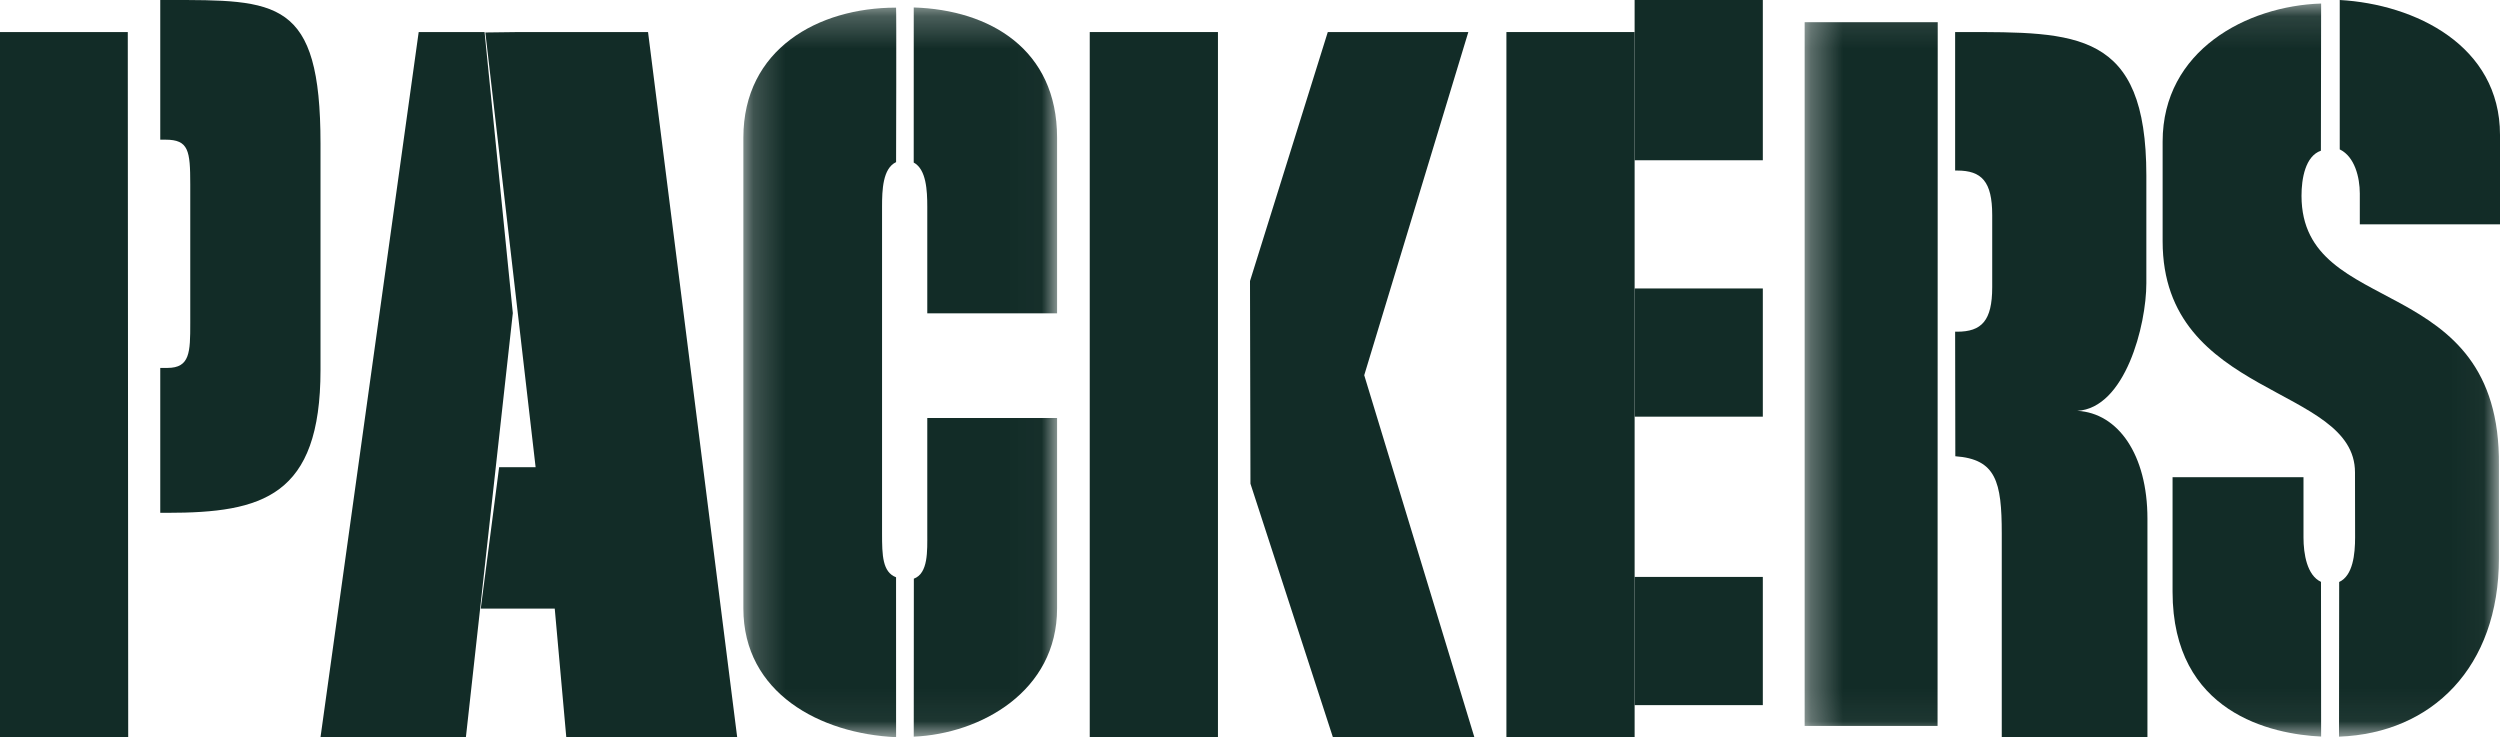 <?xml version="1.0" encoding="UTF-8"?>
<svg width="78px" height="23px" viewBox="0 0 78 23" version="1.1" xmlns="http://www.w3.org/2000/svg" xmlns:xlink="http://www.w3.org/1999/xlink">
    <title>pac ltyp yel web</title>
    <defs>
        <polygon id="path-1" points="0.193 0.233 9.981 0.233 9.981 22.951 0.193 22.951"></polygon>
        <polygon id="path-3" points="0.305 0.11 21.967 0.11 21.967 22.951 0.305 22.951"></polygon>
    </defs>
    <g id="Team-Histories" stroke="none" stroke-width="1" fill="none" fill-rule="evenodd">
        <g id="pac-ltyp-yel-web">
            <polygon id="Fill-1" fill="#122C27" points="51 22 55 22 55 18 51 18"></polygon>
            <polygon id="Fill-2" fill="#122C27" points="47 23 51 23 51 1 47 1"></polygon>
            <polygon id="Fill-3" fill="#122C27" points="51 5 55 5 55 0 51 0"></polygon>
            <polygon id="Fill-4" fill="#122C27" points="51 13 55 13 55 9 51 9"></polygon>
            <g id="Group-9" transform="translate(23, 0)">
                <mask id="mask-2" fill="white">
                    <use xlink:href="#path-1"></use>
                </mask>
                <g id="Clip-6"></g>
                <path d="M5.508,5.072 C5.9,5.282 5.931,5.941 5.931,6.451 L5.931,9.776 L9.981,9.776 L9.981,4.295 C9.981,1.538 7.884,0.306 5.509,0.233 L5.508,5.072" id="Fill-5" fill="#122C27" mask="url(#mask-2)"></path>
                <path d="M4.957,18.011 C4.534,17.849 4.52,17.33 4.52,16.644 L4.52,6.451 C4.52,5.93 4.541,5.254 4.958,5.058 C4.958,5.058 4.972,0.238 4.957,0.238 C2.523,0.238 0.193,1.534 0.193,4.295 L0.193,18.984 C0.193,21.624 2.593,22.894 4.958,23 L4.957,18.011" id="Fill-7" fill="#122C27" mask="url(#mask-2)"></path>
                <path d="M5.512,18.055 C5.966,17.887 5.931,17.184 5.931,16.644 L5.931,13.042 L9.981,13.042 L9.981,18.984 C9.981,21.571 7.597,22.895 5.509,22.984 L5.512,18.055" id="Fill-8" fill="#122C27" mask="url(#mask-2)"></path>
            </g>
            <polyline id="Fill-10" fill="#122C27" points="39 8.768 41.427 1 45.812 1 42.564 11.707 46 23 41.586 23 39.014 15.091 39 8.768"></polyline>
            <polyline id="Fill-11" fill="#122C27" points="38 14.113 38 23 34 23 34 1 38 1 38 14.113"></polyline>
            <g id="Group-16" transform="translate(56, 0)">
                <mask id="mask-4" fill="white">
                    <use xlink:href="#path-3"></use>
                </mask>
                <g id="Clip-13"></g>
                <polyline id="Fill-12" fill="#122C27" mask="url(#mask-4)" points="4.452 22.65 0.305 22.65 0.305 0.692 4.457 0.692 4.452 22.65"></polyline>
                <path d="M16.982,18.158 C17.413,17.961 17.479,17.287 17.479,16.767 L17.476,14.742 C17.479,12.006 11.474,12.427 11.474,7.528 L11.474,4.418 C11.474,1.572 14.101,0.184 16.419,0.11 L16.412,4.702 C15.926,4.87 15.806,5.574 15.807,6.113 C15.815,9.998 22.026,8.39 21.967,14.519 L21.967,17.413 C21.967,20.821 19.876,22.877 16.977,22.984 L16.982,18.158" id="Fill-14" fill="#122C27" mask="url(#mask-4)"></path>
                <path d="M16.419,22.981 C14.883,22.908 11.784,22.253 11.784,18.462 L11.784,14.889 L15.869,14.889 L15.869,16.767 C15.869,17.284 15.978,17.952 16.415,18.154 L16.419,22.981" id="Fill-15" fill="#122C27" mask="url(#mask-4)"></path>
            </g>
            <path d="M73,0 C75.354,0.132 78,1.422 78,4.207 L78,7 L73.626,7 L73.626,6.038 C73.626,5.534 73.467,4.886 73,4.661 L73,0" id="Fill-17" fill="#122C27"></path>
            <polyline id="Fill-18" fill="#122C27" points="15.573 14.576 16.711 14.576 15.143 1.013 16.183 1 20.219 1 23 23 17.668 23 17.308 18.988 15 18.988 15.573 14.576"></polyline>
            <polyline id="Fill-19" fill="#122C27" points="14.536 23 10 23 13.063 1 15.118 1 16 9.77 14.536 23"></polyline>
            <path d="M61,1 L61.228,1 C64.788,1 66.966,0.95 66.966,5.474 L66.966,8.838 C66.966,10.153 66.303,12.736 64.811,12.818 C66.082,12.885 67,14.181 67,16.182 L67,23 L62.455,23 L62.455,16.643 C62.455,15.023 62.273,14.327 61.006,14.235 L61,10.349 L61.062,10.349 C61.825,10.349 62.157,10.01 62.157,8.961 L62.157,6.709 C62.157,5.66 61.825,5.321 61.062,5.321 L61,5.321 L61,1" id="Fill-20" fill="#122C27"></path>
            <polyline id="Fill-21" fill="#122C27" points="4 23 0 23 0 1 3.987 1 4 23"></polyline>
            <path d="M5,11.479 L5.224,11.479 C5.93,11.479 5.936,10.984 5.936,10.085 L5.936,5.751 C5.936,4.698 5.885,4.358 5.165,4.358 L5,4.358 L5,0 L5.216,0 C8.646,0 10,-0.049 10,4.482 L10,11.54 C10,15.494 8.184,16 5.216,16 L5,16 L5,11.479" id="Fill-22" fill="#122C27"></path>
        </g>
    </g>
</svg>